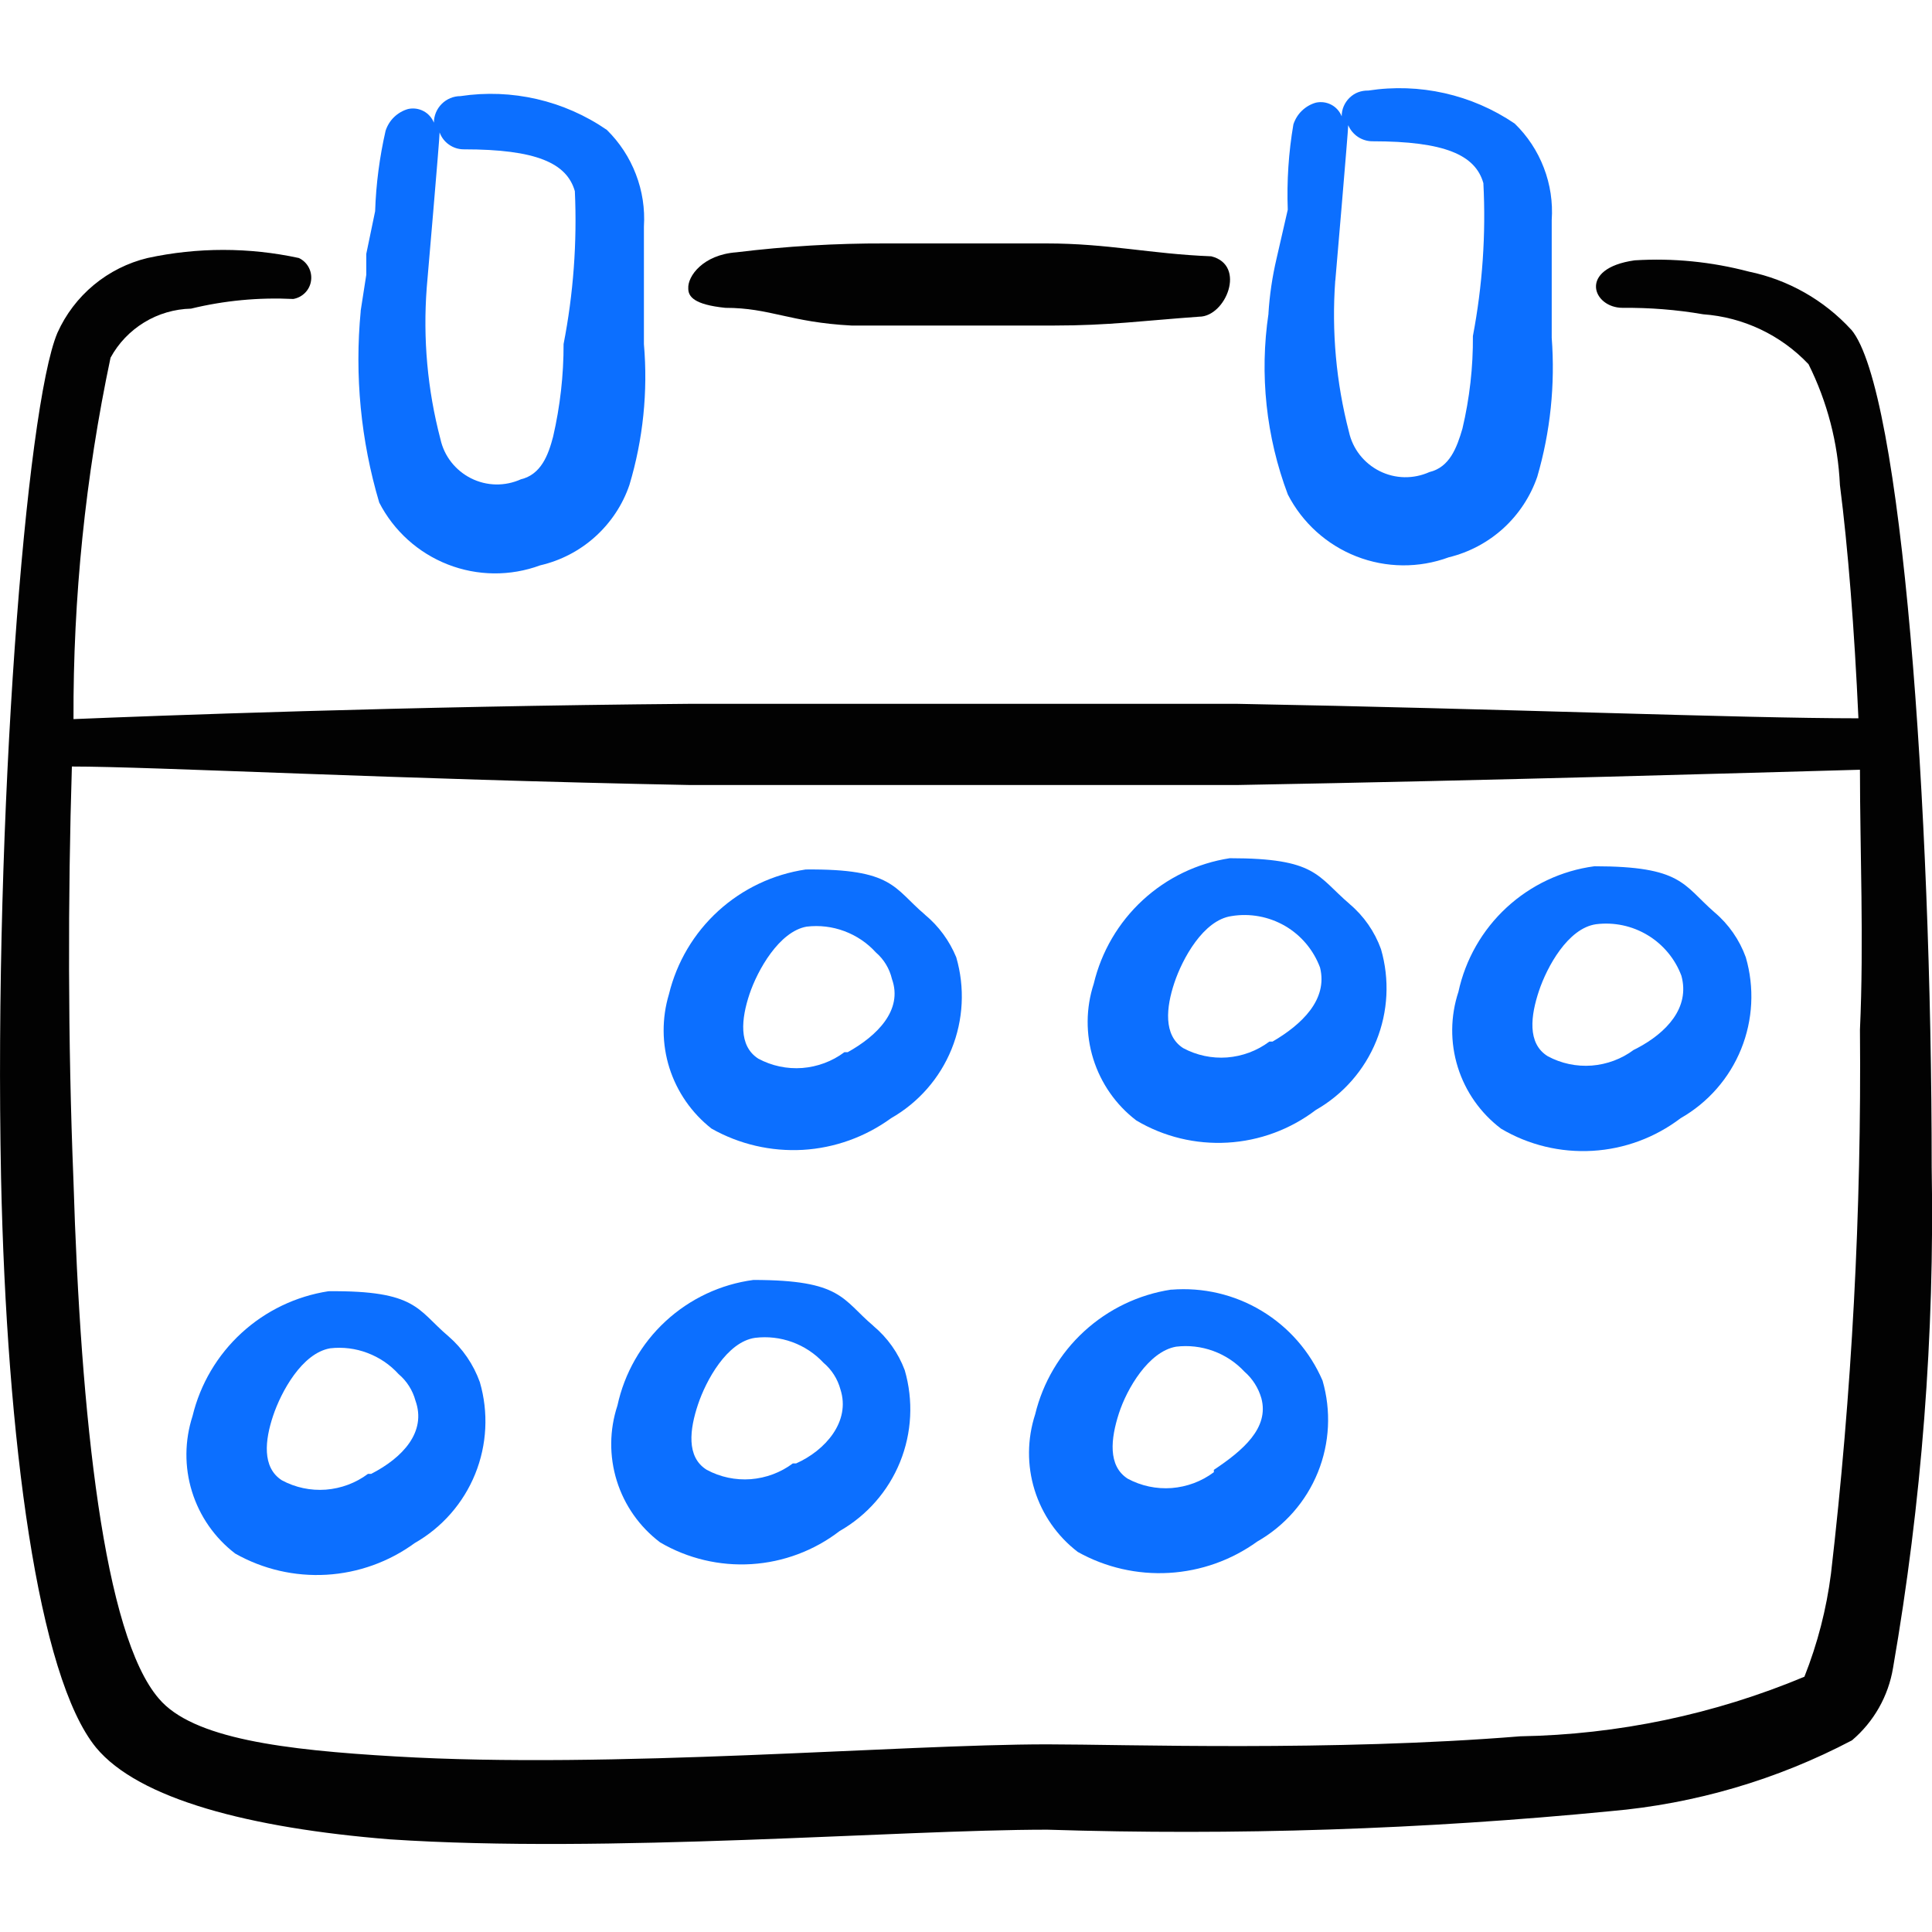 <svg xmlns="http://www.w3.org/2000/svg" fill="none" viewBox="0 0 24 24" id="Calendar-Grid--Streamline-Freehand">
  <desc>
    Calendar Grid Streamline Icon: https://streamlinehq.com
  </desc>
  <path fill="#0c6fff" d="M11.489 11.361c-0.39 -0.33 -0.39 -0.57 -1.48 -0.56 -0.405 0.06 -0.783 0.239 -1.086 0.515 -0.303 0.276 -0.516 0.636 -0.613 1.034 -0.09 0.299 -0.088 0.619 0.006 0.917 0.095 0.298 0.277 0.56 0.523 0.753 0.345 0.195 0.738 0.286 1.134 0.264 0.395 -0.023 0.776 -0.16 1.096 -0.393 0.34 -0.194 0.605 -0.496 0.752 -0.859 0.147 -0.363 0.167 -0.765 0.058 -1.14 -0.085 -0.206 -0.218 -0.388 -0.39 -0.53Zm-1 1.71c-0.152 0.114 -0.334 0.181 -0.523 0.196 -0.189 0.014 -0.379 -0.026 -0.546 -0.116 -0.25 -0.16 -0.21 -0.5 -0.11 -0.8 0.1 -0.3 0.37 -0.78 0.71 -0.84 0.159 -0.019 0.319 -0 0.469 0.056 0.15 0.056 0.284 0.146 0.391 0.264 0.1 0.086 0.17 0.202 0.2 0.33 0.14 0.39 -0.19 0.71 -0.55 0.91h-0.04Z" stroke-width="1"></path>
  <path fill="#0c6fff" d="M5.571 16.6c-0.39 -0.33 -0.39 -0.57 -1.49 -0.56 -0.403 0.062 -0.779 0.242 -1.08 0.518 -0.301 0.276 -0.513 0.635 -0.609 1.032 -0.099 0.305 -0.102 0.633 -0.007 0.939 0.095 0.306 0.282 0.575 0.537 0.77 0.345 0.195 0.738 0.286 1.134 0.263 0.395 -0.023 0.776 -0.16 1.095 -0.393 0.34 -0.194 0.605 -0.496 0.752 -0.859 0.147 -0.363 0.167 -0.765 0.058 -1.14 -0.079 -0.22 -0.213 -0.417 -0.39 -0.57Zm-1 1.709c-0.152 0.114 -0.334 0.181 -0.523 0.196 -0.189 0.014 -0.379 -0.026 -0.546 -0.116 -0.25 -0.16 -0.21 -0.5 -0.11 -0.8 0.1 -0.3 0.36 -0.78 0.71 -0.84 0.157 -0.018 0.316 0.002 0.463 0.058 0.148 0.056 0.28 0.145 0.386 0.262 0.102 0.086 0.175 0.201 0.21 0.33 0.14 0.39 -0.16 0.71 -0.55 0.91h-0.04Z" stroke-width="1"></path>
  <path fill="#0c6fff" d="M16.767 11.231c-0.41 -0.35 -0.41 -0.57 -1.49 -0.57 -0.405 0.062 -0.782 0.244 -1.083 0.522 -0.301 0.278 -0.512 0.639 -0.607 1.037 -0.099 0.303 -0.101 0.63 -0.006 0.934 0.095 0.304 0.282 0.572 0.535 0.765 0.342 0.203 0.737 0.298 1.134 0.275 0.397 -0.023 0.778 -0.164 1.095 -0.405 0.34 -0.194 0.605 -0.496 0.752 -0.859 0.147 -0.363 0.167 -0.765 0.058 -1.14 -0.079 -0.218 -0.213 -0.411 -0.39 -0.56Zm-1 1.709c-0.152 0.114 -0.334 0.181 -0.523 0.196 -0.189 0.014 -0.379 -0.026 -0.546 -0.116 -0.25 -0.16 -0.21 -0.51 -0.11 -0.81 0.1 -0.3 0.36 -0.78 0.71 -0.83 0.229 -0.038 0.464 0.006 0.665 0.122 0.201 0.117 0.354 0.3 0.435 0.517 0.1 0.4 -0.23 0.71 -0.59 0.92h-0.04Z" stroke-width="1"></path>
  <path fill="#0c6fff" d="M10.849 16.47c-0.39 -0.33 -0.39 -0.57 -1.49 -0.57 -0.408 0.054 -0.789 0.234 -1.091 0.513 -0.302 0.279 -0.511 0.645 -0.598 1.047 -0.1 0.303 -0.103 0.63 -0.008 0.935 0.095 0.305 0.283 0.572 0.538 0.765 0.343 0.201 0.739 0.295 1.136 0.27 0.397 -0.025 0.778 -0.168 1.093 -0.41 0.34 -0.194 0.605 -0.496 0.752 -0.859 0.147 -0.363 0.167 -0.765 0.058 -1.14 -0.08 -0.214 -0.214 -0.403 -0.39 -0.55Zm-1 1.709c-0.152 0.114 -0.334 0.181 -0.523 0.196 -0.189 0.014 -0.379 -0.026 -0.546 -0.116 -0.26 -0.16 -0.21 -0.51 -0.11 -0.81 0.1 -0.3 0.36 -0.78 0.71 -0.83 0.156 -0.019 0.314 -0.001 0.462 0.053 0.148 0.054 0.281 0.142 0.388 0.257 0.102 0.086 0.175 0.201 0.21 0.33 0.13 0.4 -0.19 0.76 -0.55 0.92h-0.04Z" stroke-width="1"></path>
  <path fill="#0c6fff" d="M21.296 11.331c-0.39 -0.34 -0.4 -0.57 -1.49 -0.57 -0.408 0.054 -0.789 0.234 -1.091 0.513 -0.302 0.279 -0.511 0.645 -0.598 1.047 -0.1 0.303 -0.103 0.63 -0.008 0.935 0.095 0.305 0.283 0.572 0.538 0.765 0.342 0.203 0.737 0.298 1.135 0.275 0.397 -0.023 0.778 -0.164 1.095 -0.405 0.34 -0.194 0.605 -0.496 0.752 -0.859 0.147 -0.363 0.167 -0.765 0.058 -1.14 -0.079 -0.218 -0.213 -0.411 -0.39 -0.56Zm-1 1.71c-0.152 0.114 -0.334 0.181 -0.523 0.196 -0.19 0.014 -0.379 -0.026 -0.546 -0.116 -0.26 -0.16 -0.21 -0.51 -0.11 -0.81 0.1 -0.3 0.36 -0.78 0.71 -0.83 0.223 -0.028 0.449 0.02 0.641 0.136 0.192 0.116 0.34 0.293 0.419 0.504 0.11 0.4 -0.19 0.71 -0.55 0.9l-0.04 0.02Z" stroke-width="1"></path>
  <path fill="#0c6fff" d="M14.548 16.02c-0.404 0.062 -0.779 0.242 -1.08 0.518 -0.301 0.276 -0.513 0.635 -0.609 1.032 -0.099 0.305 -0.102 0.633 -0.007 0.939 0.095 0.306 0.282 0.575 0.537 0.77 0.345 0.193 0.739 0.283 1.134 0.26 0.395 -0.023 0.775 -0.158 1.096 -0.39 0.34 -0.194 0.605 -0.496 0.752 -0.859 0.147 -0.363 0.167 -0.765 0.058 -1.14 -0.156 -0.361 -0.421 -0.665 -0.758 -0.867 -0.337 -0.203 -0.73 -0.294 -1.121 -0.262Zm0.53 2.269c-0.152 0.114 -0.334 0.181 -0.523 0.196 -0.189 0.014 -0.379 -0.026 -0.546 -0.116 -0.25 -0.16 -0.21 -0.5 -0.11 -0.81 0.1 -0.31 0.37 -0.77 0.71 -0.83 0.156 -0.019 0.314 -0.001 0.462 0.053 0.148 0.054 0.281 0.142 0.388 0.257 0.1 0.087 0.173 0.202 0.21 0.33 0.1 0.37 -0.23 0.65 -0.59 0.89v0.03Z" stroke-width="1"></path>
  <path fill="#0c6fff" d="M15.758 3.894c-0.113 0.758 -0.03 1.532 0.24 2.249 0.181 0.352 0.484 0.625 0.852 0.769 0.368 0.144 0.776 0.148 1.147 0.011 0.252 -0.061 0.485 -0.185 0.677 -0.359 0.192 -0.175 0.337 -0.395 0.422 -0.64 0.164 -0.561 0.224 -1.147 0.18 -1.729V2.734c0.015 -0.221 -0.018 -0.443 -0.098 -0.65 -0.079 -0.207 -0.203 -0.395 -0.362 -0.549 -0.533 -0.362 -1.183 -0.508 -1.819 -0.41 -0.043 -0.001 -0.086 0.006 -0.126 0.021 -0.04 0.015 -0.076 0.039 -0.107 0.069 -0.031 0.03 -0.055 0.066 -0.072 0.105 -0.017 0.039 -0.025 0.082 -0.025 0.125 -0.025 -0.062 -0.07 -0.113 -0.129 -0.144 -0.059 -0.031 -0.126 -0.04 -0.191 -0.026 -0.065 0.018 -0.125 0.053 -0.174 0.1s-0.085 0.106 -0.106 0.17c-0.06 0.35 -0.083 0.705 -0.07 1.06l-0.14 0.61c-0.052 0.223 -0.086 0.451 -0.1 0.68Zm0.83 -0.41s0.16 -1.859 0.16 -1.929c0.025 0.059 0.067 0.109 0.12 0.145 0.053 0.035 0.116 0.055 0.18 0.055 0.9 0 1.28 0.17 1.379 0.52 0.033 0.636 -0.011 1.274 -0.13 1.899 0.003 0.387 -0.041 0.773 -0.13 1.15 -0.07 0.24 -0.16 0.48 -0.41 0.54 -0.098 0.044 -0.204 0.066 -0.311 0.064 -0.107 -0.002 -0.212 -0.028 -0.308 -0.076 -0.096 -0.048 -0.18 -0.117 -0.246 -0.201 -0.066 -0.084 -0.112 -0.182 -0.135 -0.287 -0.159 -0.613 -0.216 -1.248 -0.17 -1.879Z" stroke-width="1"></path>
  <path fill="#020202" d="M8.55 3.584c0 0.1 0.07 0.2 0.46 0.24 0.56 0 0.8 0.18 1.569 0.22h2.509c0.69 0 1.11 -0.06 1.809 -0.11 0.33 0 0.59 -0.64 0.15 -0.75 -0.76 -0.03 -1.28 -0.16 -2.049 -0.16h-1.999c-0.618 -0.002 -1.236 0.035 -1.849 0.11 -0.42 0.03 -0.61 0.3 -0.6 0.45Z" stroke-width="1"></path>
  <path fill="#020202" d="M22.995 4.094c-0.337 -0.367 -0.781 -0.619 -1.27 -0.72 -0.463 -0.122 -0.942 -0.17 -1.419 -0.14 -0.71 0.1 -0.52 0.59 -0.15 0.59 0.335 -0.003 0.67 0.023 1 0.08 0.499 0.036 0.966 0.257 1.31 0.62 0.233 0.467 0.366 0.978 0.39 1.5 0.1 0.78 0.18 1.789 0.23 2.899 -1.47 0 -4.419 -0.12 -7.728 -0.18H8.58c-3.579 0.03 -6.688 0.15 -7.667 0.19 -0.006 -1.508 0.148 -3.013 0.46 -4.489 0.098 -0.181 0.243 -0.332 0.418 -0.439 0.175 -0.107 0.376 -0.166 0.582 -0.171 0.415 -0.101 0.843 -0.141 1.27 -0.12 0.057 -0.01 0.108 -0.037 0.148 -0.078 0.04 -0.041 0.066 -0.094 0.073 -0.151 0.008 -0.057 -0.003 -0.115 -0.03 -0.165 -0.027 -0.05 -0.07 -0.091 -0.122 -0.115 -0.619 -0.134 -1.26 -0.134 -1.879 0 -0.245 0.059 -0.474 0.174 -0.668 0.335 -0.194 0.161 -0.349 0.365 -0.452 0.595 -0.39 0.92 -0.79 5.998 -0.7 10.496 0.07 3.269 0.46 6.198 1.18 7.078 0.53 0.64 1.909 1 3.649 1.14 2.709 0.18 6.308 -0.12 8.167 -0.12 2.335 0.074 4.673 -0.003 6.998 -0.23 1.048 -0.091 2.068 -0.39 2.999 -0.88 0.271 -0.23 0.452 -0.549 0.51 -0.9 0.356 -2.053 0.517 -4.135 0.48 -6.218 0 -4.479 -0.37 -9.667 -1 -10.407Zm-0.25 15.455c-0.056 0.439 -0.167 0.869 -0.33 1.28 -1.119 0.468 -2.316 0.719 -3.529 0.74 -2.339 0.19 -4.918 0.1 -5.878 0.1 -1.839 0 -5.408 0.31 -8.097 0.15 -1.38 -0.08 -2.519 -0.22 -2.939 -0.72 -0.68 -0.79 -0.97 -3.479 -1.06 -6.448C0.843 12.941 0.843 11.131 0.893 9.522c1 0 4.049 0.16 7.687 0.23h6.778c3.329 -0.06 6.288 -0.15 7.747 -0.19 0 1 0.05 2.129 0 3.229 0.02 2.258 -0.1 4.515 -0.36 6.758Z" stroke-width="1"></path>
  <path fill="#0c6fff" d="M4.481 3.864c-0.077 0.8 0.001 1.608 0.23 2.379 0.181 0.352 0.484 0.625 0.852 0.769 0.368 0.144 0.776 0.148 1.147 0.011 0.255 -0.059 0.49 -0.181 0.684 -0.356 0.194 -0.175 0.341 -0.396 0.425 -0.643 0.17 -0.567 0.231 -1.16 0.18 -1.749V2.814c0.014 -0.221 -0.02 -0.443 -0.1 -0.65 -0.079 -0.207 -0.202 -0.394 -0.36 -0.55 -0.531 -0.366 -1.182 -0.516 -1.819 -0.42 -0.087 0 -0.171 0.035 -0.233 0.097 -0.062 0.062 -0.097 0.146 -0.097 0.233 -0.025 -0.062 -0.07 -0.113 -0.129 -0.144 -0.059 -0.031 -0.126 -0.04 -0.191 -0.026 -0.065 0.018 -0.125 0.053 -0.174 0.1 -0.049 0.047 -0.085 0.106 -0.106 0.17 -0.075 0.328 -0.119 0.663 -0.13 1l-0.11 0.53V3.414l-0.07 0.45Zm0.82 -0.29s0.16 -1.849 0.16 -1.929c0.022 0.061 0.063 0.115 0.117 0.152 0.054 0.038 0.117 0.058 0.183 0.058 0.9 0 1.28 0.17 1.38 0.52 0.029 0.636 -0.018 1.274 -0.14 1.899 0.001 0.387 -0.043 0.773 -0.13 1.15 -0.06 0.23 -0.15 0.47 -0.4 0.53 -0.098 0.044 -0.204 0.066 -0.311 0.064 -0.107 -0.002 -0.212 -0.028 -0.308 -0.076 -0.096 -0.048 -0.18 -0.117 -0.246 -0.201 -0.066 -0.084 -0.112 -0.182 -0.135 -0.287 -0.161 -0.613 -0.218 -1.248 -0.17 -1.879Z" stroke-width="1"></path>
</svg>